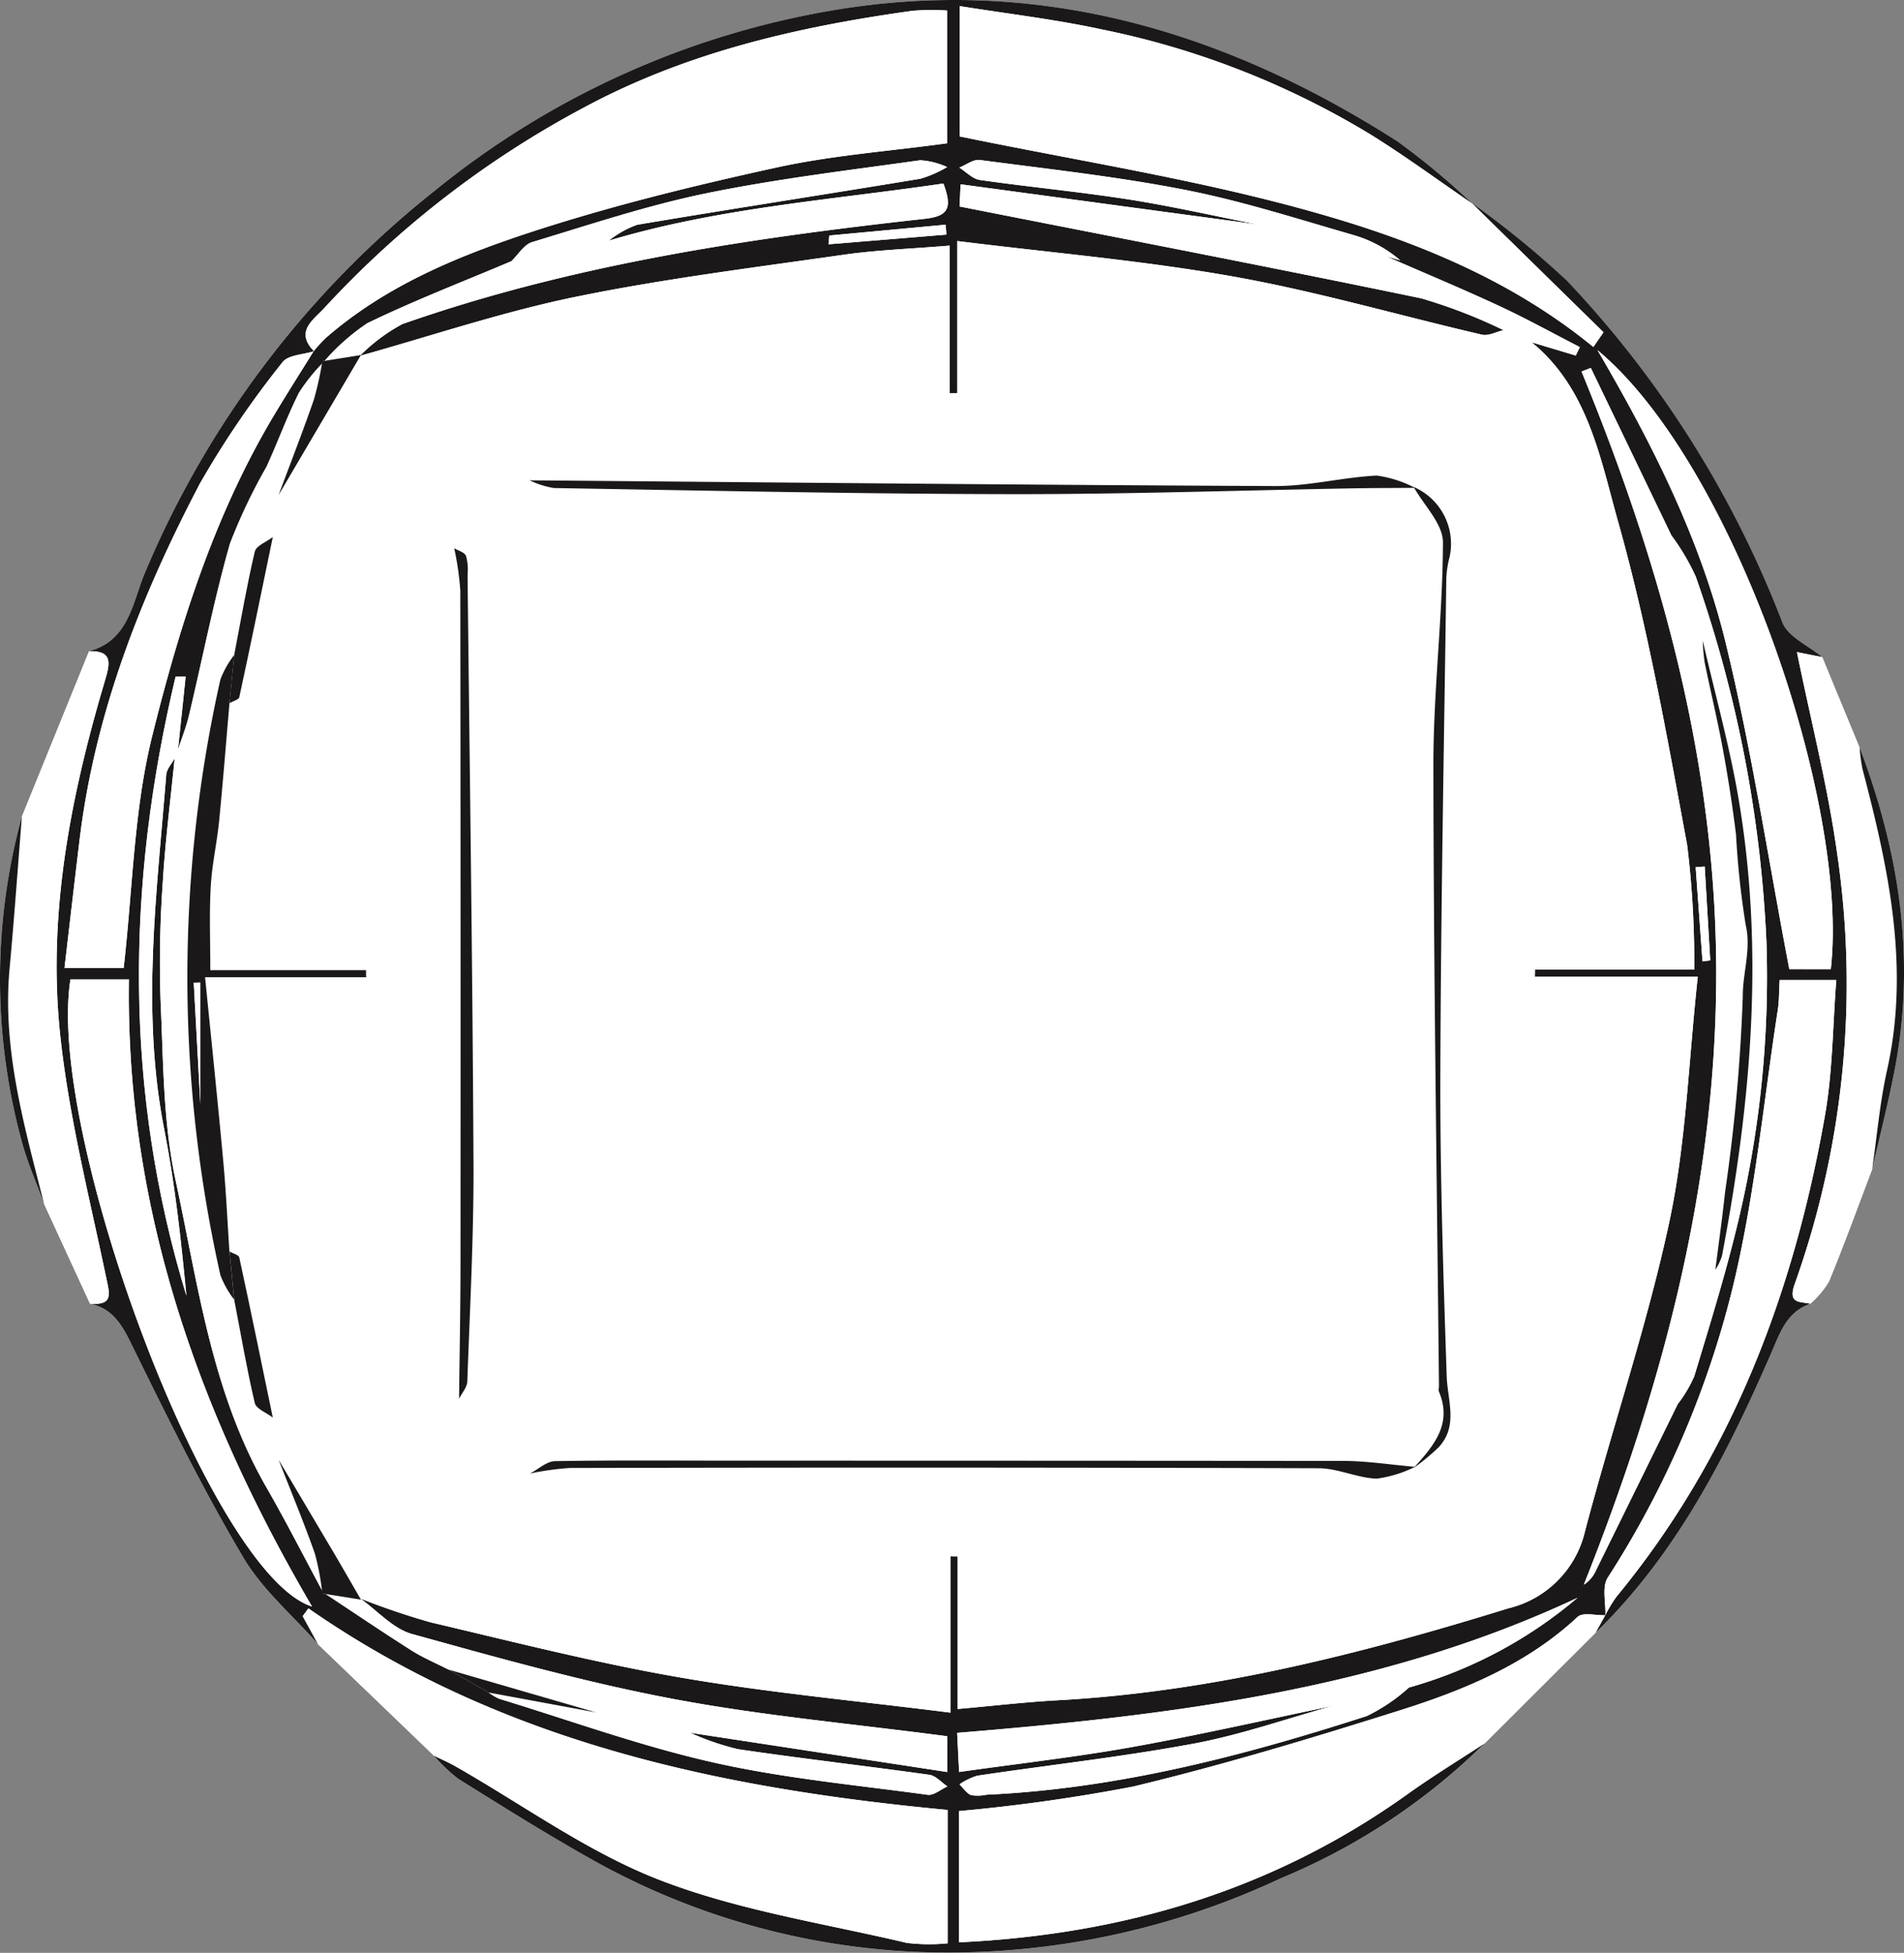 <?xml version="1.0" encoding="UTF-8"?>
<svg xmlns="http://www.w3.org/2000/svg" xmlns:xlink="http://www.w3.org/1999/xlink" id="그룹_773" data-name="그룹 773" width="123.327" height="126.474" viewBox="0 0 123.327 126.474">
  <rect x="0" y="0" width="123.327" height="126.474" fill="#808080" stroke="none"/>
  <defs>
    <clipPath id="clip-path">
      <rect id="사각형_487" data-name="사각형 487" width="123.327" height="126.474" fill="none"></rect>
    </clipPath>
  </defs>
  <g id="그룹_742" data-name="그룹 742" transform="translate(0 0)" clip-path="url(#clip-path)">
    <path id="패스_380" data-name="패스 380" d="M120.451,48.413q-1.212-2.926-2.422-5.854c-.884-.74-2.218-1.306-2.585-2.248A67.188,67.188,0,0,0,101.49,18.179a60.777,60.777,0,0,0-6.178-5.043l.068.064a48.366,48.366,0,0,0-4.851-4.036C79.322,2.005,67.239-1.6,53.86.683a55.545,55.545,0,0,0-25.7,11.663A62.367,62.367,0,0,0,9.37,37.136C8.589,39,8.343,41.5,5.768,42.179q-2.174,5.356-4.35,10.709A39.809,39.809,0,0,0,1.369,73.77c.363,1.43.982,2.8,1.483,4.193Q4.342,81.2,5.83,84.432c1.667.365,2.216,1.669,2.9,3.061,2.223,4.522,4.465,9.048,7.027,13.377,1.241,2.1,3.211,3.762,4.85,5.621q3.746,3.6,7.495,7.207a10.42,10.42,0,0,0,1.572,1.5c2.908,1.811,5.814,3.637,8.8,5.311a47.027,47.027,0,0,0,20.781,5.9,50.625,50.625,0,0,0,23.714-4.766A41.273,41.273,0,0,0,96.179,112.9l7.164-7.147c5.228-5.073,8.456-11.43,11.324-17.981.615-1.408,1.012-2.772,2.594-3.334A6.157,6.157,0,0,0,118.47,83c.986-2.4,1.871-4.84,2.795-7.266.492-2.157,1.046-4.3,1.463-6.475,1.376-7.175.288-14.094-2.276-20.846" transform="translate(-0.001 0.001)" fill="#fff"></path>
    <path id="패스_381" data-name="패스 381" d="M115.532,84.435c-1.582.562-1.977,1.926-2.594,3.334-2.867,6.551-6.095,12.908-11.324,17.981q.318-.573.64-1.149a8.847,8.847,0,0,1,.71-1.179c7.5-9.1,11.5-19.725,13.515-31.184.505-2.876.5-5.839.734-8.766h-3.669c-.044.742-.03,1.347-.121,1.938-.938,6.045-1.5,12.187-2.952,18.108a62.022,62.022,0,0,1-8.066,18.662c-.382.6-.117,1.608-.151,2.428-.611.023-1.457-.208-1.8.108-3.306,3.086-7.368,4.747-11.551,6.066-5.7,1.8-11.427,3.529-17.232,4.921a113.557,113.557,0,0,1-11.283,1.589v8.5c10.7-.505,20.416-3.415,29.073-9.61,1.618-1.158,3.323-2.195,4.986-3.287a41.273,41.273,0,0,1-13.207,8.747,50.625,50.625,0,0,1-23.714,4.766,47.035,47.035,0,0,1-20.781-5.9c-2.99-1.675-5.9-3.5-8.8-5.311a10.508,10.508,0,0,1-1.572-1.5c.469.231.954.441,1.408.7,4.388,2.5,8.558,5.553,13.213,7.355,5.1,1.972,10.647,2.81,16.015,4.078a12.149,12.149,0,0,0,2.645.026V117.22c-14.8-1.393-28.967-4.4-41.405-13.056l-.369.505,1,1.822c-1.639-1.86-3.608-3.523-4.85-5.622C11.465,96.541,9.223,92.015,7,87.492c-.685-1.393-1.234-2.7-2.9-3.061,1.538.123,1.27-.634,1.039-1.735C4.054,77.5,2.735,72.323,2.173,67.065,1.331,59.2,2.852,51.508,5.1,43.974c.341-1.141.382-1.833-1.058-1.8C6.614,41.5,6.86,39,7.641,37.135A62.348,62.348,0,0,1,26.434,12.347,55.513,55.513,0,0,1,52.131.682C65.51-1.6,77.593,2,88.8,9.164A48.409,48.409,0,0,1,93.652,13.2c-2.166-1.482-4.288-3.041-6.513-4.433A54.347,54.347,0,0,0,69.586,1.895c-2.984-.645-6.03-1-9.154-1.5V8.835c7.4,1.523,14.59,2.662,21.583,4.534,6.94,1.854,13.708,4.392,19.466,9.1.218-.318.437-.634.655-.952q-4.277-4.192-8.552-8.386a60.775,60.775,0,0,1,6.178,5.043A67.224,67.224,0,0,1,113.718,40.31c.367.942,1.7,1.508,2.583,2.248l-1.637-.324c.912,4.494,2.025,8.8,2.622,13.173a57.863,57.863,0,0,1-2.761,27.737c-.471,1.315.318,1.141,1.007,1.29M29.921,109.613a3.389,3.389,0,0,0,.691.407c4.605,1.406,9.156,3.06,13.841,4.117,4.562,1.029,9.258,1.465,13.9,2.1.4.053.855-.35,1.285-.543-.388-.259-.753-.694-1.169-.753-4.132-.579-8.282-1.05-12.41-1.661a17.287,17.287,0,0,1-3.084-1.06c5.5.84,10.993,1.678,16.647,2.543v-2.318c-6.057-.8-11.975-1.325-17.784-2.422-5.692-1.077-11.3-2.653-16.885-4.2-1.234-.342-2.238-1.508-3.349-2.3a47.652,47.652,0,0,0,4.566,1.548c5.377,1.264,10.744,2.634,16.18,3.572,5.684.982,11.444,1.51,17.489,2.276V100.79l.464.008v9.884c2.289-.2,4.359-.448,6.435-.562,10.042-.545,19.688-3.007,29.235-5.958a6.7,6.7,0,0,0,4.959-4.978c1.756-6.7,4.013-13.277,5.461-20.034,1.092-5.086,1.243-10.373,1.847-15.89H97.684c0-.155.006-.31.008-.464h10.318a62.29,62.29,0,0,0-.46-8.068c-1.3-7.014-2.537-14.076-4.469-20.929-1.152-4.091-1.934-8.636-5.6-11.631l2.857.857c.087-.182.176-.363.265-.545-1.748-.9-3.47-1.852-5.253-2.679-2.4-1.114-4.846-2.132-7.271-3.194l.889.254A8.007,8.007,0,0,0,86,15.24c-3.616-1.041-7.215-2.206-10.9-2.931-4.412-.87-8.9-1.357-13.366-1.949-.414-.055-.884.318-1.326.492.439.276.853.734,1.323.8,3.207.46,6.437.763,9.637,1.262,2.781.437,5.531,1.067,8.3,1.61C73.334,13.671,67,12.816,60.494,11.936c-.038.831-.064,1.387-.066,1.436,10.125,2,20.026,3.9,29.9,5.949a33.92,33.92,0,0,1,5.336,2.062c-.471.106-.982.392-1.4.293-5.372-1.247-10.685-2.8-16.1-3.765-5.818-1.035-11.733-1.533-17.884-2.3v9.86l-.492.006V15.909c-2.486.206-4.715.28-6.91.594-5.79.831-11.608,1.55-17.332,2.725-4.717.969-9.313,2.524-13.962,3.82a11.549,11.549,0,0,1,2.759-2.062c10.954-3.843,22.354-5.55,33.829-6.815,1.57-.172,1.786-.73,1.211-2.286-7.262,1.069-14.594,1.576-21.672,3.7a6.351,6.351,0,0,1,1.837-1.029c6.108-1.031,12.233-1.97,18.344-2.98a7.671,7.671,0,0,0,1.735-.757,4.95,4.95,0,0,0-1.743-.441c-4.649.655-9.322,1.207-13.915,2.153-3.8.783-7.5,2.025-11.222,3.148-.524.159-.9.812-1.343,1.236-3.118,1.319-6.284,2.539-9.326,4.011a13.872,13.872,0,0,0-2.851,2.537,11.755,11.755,0,0,0-1.58,1.973c-.783,1.557-1.376,3.211-2.106,4.8a36.1,36.1,0,0,0-2.365,4.973c-1.039,3.656-1.765,7.4-2.647,11.1-.184.774-.484,1.517-.73,2.276l.255-2.414q.125-1.178.246-2.356c-.218,0-.433.008-.651.009-3.192,13.41-3.36,26.779.7,40.094-.344-3.586-.736-7.2-1.432-10.749C7.4,65.479,8.43,57.826,9.038,50.163c.028-.361.358-.7.545-1.048-.265,2.683-.609,5.36-.77,8.051a72.988,72.988,0,0,0-.136,7.773c.176,3.835.157,7.748.961,11.468,1.461,6.753,2.331,13.725,5.873,19.886,1.29,2.244,2.464,4.554,3.69,6.832,1.9,1.254,3.782,2.532,5.7,3.752.766.484,1.612.838,2.422,1.253q1.3.741,2.6,1.483m54.739.851c-3.024.838-6.007,1.892-9.08,2.465-4.641.863-9.347,1.381-14.019,2.078a4.307,4.307,0,0,0-1.143.556c.248.242.456.583.753.7a2.686,2.686,0,0,0,1-.028c8.484-.394,16.619-2.509,24.643-5.1a11.784,11.784,0,0,0,2.719-1.841,28.967,28.967,0,0,0,10.916-5.811c-12.69,5.953-26.3,7.612-40.183,8.749.04.808.076,1.5.127,2.532,3.9-.553,7.582-.965,11.216-1.618,4.369-.785,8.7-1.773,13.05-2.674m22.289-19.548a8.472,8.472,0,0,0,1.065-1.794c.99-3.279,2.011-6.554,2.808-9.883a68.113,68.113,0,0,0,1.866-18.214,82.411,82.411,0,0,0-4.581-23.689,14.7,14.7,0,0,0-1.572-2.662q-2.611-5.427-5.222-10.851l-.6.233c5.192,12.645,8.795,25.623,8.723,39.409-.072,13.659-3.567,26.56-8.575,39.161a2.093,2.093,0,0,0,.787-.929q2.657-5.39,5.3-10.781M18.589,22.746a9.608,9.608,0,0,1,.781-.855c3.9-3.4,8.615-5.334,13.408-6.9,5.166-1.684,10.477-2.98,15.79-4.144,3.6-.787,7.313-1.056,11.046-1.567V.68a17.031,17.031,0,0,0-2.193.013c-7.438,1.035-14.672,2.681-21.379,6.3a63.185,63.185,0,0,0-16.759,12.95c-.7.763-1.938,1.521-.675,2.8-.7.227-1.684.238-2.042.719a61.464,61.464,0,0,0-5.34,7.841c-3.8,7.245-6.791,14.815-7.794,23.031-.337,2.774-.655,5.55-.984,8.354H6.281c.59-5.137.655-10.217,1.847-15.018,1.8-7.239,4.059-14.409,7.96-20.893.816-1.357,1.667-2.691,2.5-4.036M2.833,63.43C1.251,73.4,11.9,101.98,18.481,104.045,10.99,91.254,6.406,78.039,6.621,63.43Zm114.025-.664c1.213-10.725-6.271-32.738-15.116-40.094,3.533,6.019,6.677,12.25,8.318,19,1.675,6.9,2.742,13.941,4.108,21.09ZM51.989,15.253l-.051.568,7.635-.628c-.017-.214-.032-.428-.049-.641q-3.766.349-7.534.7m56.558,47.012c.167-.023.335-.045.5-.066q-.179-3.04-.358-6.076l-.587.04.443,6.1" transform="translate(1.729 0)" fill="#1a1818"></path>
    <path id="패스_382" data-name="패스 382" d="M11.361,57.379l-1-1.822.369-.505C23.17,63.71,37.336,66.713,52.136,68.106v8.638a12.024,12.024,0,0,1-2.645-.028c-5.368-1.266-10.912-2.1-16.015-4.078-4.655-1.8-8.825-4.857-13.213-7.353-.454-.259-.938-.467-1.408-.7l-7.495-7.205" transform="translate(9.244 49.114)" fill="#fff"></path>
    <path id="패스_383" data-name="패스 383" d="M66.89,63.6c-1.667,1.094-3.37,2.131-4.988,3.289C53.246,73.086,43.53,76,32.832,76.5V68a113.515,113.515,0,0,0,11.281-1.589c5.805-1.393,11.534-3.126,17.233-4.921,4.182-1.317,8.242-2.98,11.551-6.066.335-.316,1.183-.085,1.792-.106l0-.006-.64,1.147Q70.47,60.029,66.89,63.6" transform="translate(29.29 49.293)" fill="#fff"></path>
    <path id="패스_384" data-name="패스 384" d="M66,12.951q4.277,4.192,8.552,8.386c-.218.318-.435.634-.655.952-5.758-4.713-12.524-7.251-19.464-9.107-6.993-1.869-14.181-3.01-21.585-4.532V.208c3.124.5,6.17.857,9.154,1.5A54.34,54.34,0,0,1,59.561,8.583c2.223,1.393,4.344,2.95,6.513,4.433L66,12.951" transform="translate(29.308 0.186)" fill="#fff"></path>
    <path id="패스_385" data-name="패스 385" d="M5.521,22.292c1.44-.038,1.4.655,1.058,1.8C4.335,31.622,2.814,39.315,3.654,47.179c.562,5.258,1.881,10.439,2.967,15.631.231,1.1.5,1.858-1.037,1.735q-1.49-3.236-2.978-6.469C1.342,53.067-.115,48.093.375,42.821c.3-3.27.532-6.547.795-9.82L5.521,22.292" transform="translate(0.248 19.886)" fill="#fff"></path>
    <path id="패스_386" data-name="패스 386" d="M62.515,64.521c-.687-.149-1.478.025-1.007-1.29a57.839,57.839,0,0,0,2.761-27.737c-.6-4.375-1.71-8.679-2.622-13.173l1.639.324L65.7,28.5a11.207,11.207,0,0,0,.185,1.387c1.686,6.42,3.084,12.848,1.587,19.542-.467,2.1-.647,4.259-.959,6.392-.921,2.426-1.807,4.867-2.795,7.268a6.141,6.141,0,0,1-1.209,1.434" transform="translate(54.746 19.913)" fill="#fff"></path>
    <path id="패스_387" data-name="패스 387" d="M64.473,52.906c.312-2.132.492-4.293.959-6.392,1.5-6.694.1-13.122-1.587-19.542a11.211,11.211,0,0,1-.185-1.387c2.564,6.751,3.654,13.671,2.276,20.846-.416,2.172-.971,4.318-1.463,6.475" transform="translate(56.792 22.826)" fill="#1a1818"></path>
    <path id="패스_388" data-name="패스 388" d="M1.417,27.952C1.154,31.225.925,34.5.622,37.772c-.49,5.271.967,10.246,2.229,15.254-.5-1.4-1.12-2.763-1.482-4.193a39.829,39.829,0,0,1,.047-20.882" transform="translate(0 24.937)" fill="#1a1818"></path>
    <path id="패스_389" data-name="패스 389" d="M92.951,14.808c3.663,3,4.443,7.54,5.6,11.633,1.93,6.853,3.164,13.913,4.469,20.927a61.99,61.99,0,0,1,.458,8.068H93.159c0,.155-.006.308-.009.464h10.558c-.605,5.517-.757,10.8-1.847,15.89-1.449,6.757-3.7,13.338-5.461,20.034A6.7,6.7,0,0,1,91.441,96.8c-9.548,2.952-19.2,5.413-29.235,5.958-2.078.114-4.146.36-6.437.562V93.437c-.153,0-.308,0-.462-.008v10.13c-6.045-.766-11.807-1.294-17.489-2.274-5.438-.938-10.8-2.308-16.181-3.574a47.826,47.826,0,0,1-4.566-1.548l.051.078c-.587-1.01-1.166-2.025-1.76-3.031q-1.782-3.02-3.576-6.03-.19-1.368-.38-2.734c-.715-3.459-1.423-6.918-2.17-10.369-.036-.167-.416-.259-.636-.388-.132-1.951-.223-3.907-.4-5.856C7.841,63.966,7.436,60.1,7.02,55.928H17.453c0-.153-.006-.307-.008-.458H7.362c0-1.934-.074-3.68.023-5.419.078-1.41.4-2.8.539-4.212.254-2.552.454-5.109.675-7.663.219-.129.6-.219.636-.388.747-3.449,1.455-6.91,2.17-10.367q.19-1.368.38-2.734,2.662-4.53,5.328-9.06l-.074.061c4.649-1.3,9.245-2.851,13.962-3.82,5.722-1.173,11.542-1.894,17.332-2.723,2.193-.316,4.422-.39,6.908-.6v9.567l.492-.006V8.25c6.153.768,12.068,1.266,17.886,2.3,5.419.965,10.732,2.518,16.1,3.763.424.1.935-.185,1.4-.293q.914.392,1.824.785m-7.559,9.427a7.54,7.54,0,0,0-2.471-.795c-2.2.106-4.4.689-6.59.679-16.1-.068-32.193-.235-48.289-.371a8.059,8.059,0,0,0-2.1.221c-1.864.719-2.344,2.452-2.787,4.172a19.307,19.307,0,0,1,.394,2.745q.037,21.812.013,43.619c0,2.906-.061,5.813-.093,8.719-.524,3.012,1.381,5.016,4.605,4.844a18.09,18.09,0,0,1,2.564-.359q24.258-.034,48.516.017c1.254,0,2.5.634,3.762.674a8,8,0,0,0,2.482-.764l-.081.066a14.524,14.524,0,0,0,1.625-1.343c1.264-1.391.56-3,.507-4.581-.218-6.482-.431-12.969-.413-19.453.03-10.745.24-21.491.386-32.236a6.656,6.656,0,0,1,.214-1.383,4.011,4.011,0,0,0-2.324-4.537Z" transform="translate(6.263 7.36)" fill="#fff"></path>
    <path id="패스_390" data-name="패스 390" d="M11.014,22.445c-1.273-1.285-.032-2.043.666-2.806A63.144,63.144,0,0,1,28.436,6.687c6.708-3.62,13.943-5.266,21.379-6.3A17.438,17.438,0,0,1,52.01.375v8.6c-3.733.511-7.447.78-11.048,1.569-5.313,1.164-10.622,2.46-15.79,4.144-4.793,1.561-9.508,3.493-13.406,6.895a9.879,9.879,0,0,0-.781.855Z" transform="translate(9.334 0.306)" fill="#fff"></path>
    <path id="패스_391" data-name="패스 391" d="M60.38,79.686q-2.654,5.39-5.306,10.779a2.1,2.1,0,0,1-.787.931c5.008-12.6,8.5-25.5,8.575-39.161.072-13.788-3.531-26.766-8.723-39.409l.6-.235,5.222,10.853q1.013,3.409,2.028,6.819a11.937,11.937,0,0,0,.123,1.406c.375,1.851.823,3.688,1.166,5.544s.636,3.735.867,5.612a55.712,55.712,0,0,0,.623,5.822c.377,1.608-.193,3.107-.184,4.649a114.093,114.093,0,0,1-1.152,12.694c-.178,1.676-.416,3.347-.628,5.02q-1.215,4.337-2.426,8.675" transform="translate(48.3 11.233)" fill="#fff"></path>
    <path id="패스_392" data-name="패스 392" d="M13.166,21.018q-.19,1.368-.378,2.734c-.4.31-1.077.558-1.167.942-.52,2.214-.9,4.46-1.334,6.694A6.307,6.307,0,0,0,9.4,32.966a88.024,88.024,0,0,0,0,38.6,6.216,6.216,0,0,0,.891,1.578c.431,2.236.814,4.482,1.334,6.7.091.384.764.63,1.167.94q.19,1.368.378,2.734c.789,2.019,1.623,4.021,2.344,6.062a16.329,16.329,0,0,1,.484,2.6l.053-.072c-1.226-2.28-2.4-4.59-3.69-6.832C8.816,79.1,7.946,72.131,6.485,65.377c-.8-3.718-.785-7.633-.961-11.466a73.031,73.031,0,0,1,.136-7.775c.161-2.689.505-5.366.77-8.049l.2-.528c.246-.759.547-1.5.73-2.276.882-3.7,1.608-7.447,2.647-11.1a36.1,36.1,0,0,1,2.365-4.973c.73-1.586,1.323-3.239,2.106-4.8a11.819,11.819,0,0,1,1.58-1.972L16,12.363a21.041,21.041,0,0,1-.551,2.494c-.717,2.068-1.516,4.11-2.28,6.161" transform="translate(4.881 11.03)" fill="#fff"></path>
    <path id="패스_393" data-name="패스 393" d="M2.486,33.523H6.274c-.216,14.609,4.369,27.824,11.86,40.616C11.555,72.073.9,43.491,2.486,33.523" transform="translate(2.076 29.907)" fill="#fff"></path>
    <path id="패스_394" data-name="패스 394" d="M18.348,12.021c-.834,1.345-1.686,2.679-2.5,4.036-3.9,6.484-6.165,13.654-7.96,20.893C6.694,41.75,6.63,46.83,6.04,51.968H2.208c.329-2.8.647-5.58.984-8.354,1-8.216,3.992-15.786,7.794-23.031a61.464,61.464,0,0,1,5.34-7.841c.358-.481,1.345-.492,2.047-.717l-.025,0" transform="translate(1.97 10.724)" fill="#fff"></path>
    <path id="패스_395" data-name="패스 395" d="M54.982,74.682c.036-.819-.229-1.832.153-2.429A62.007,62.007,0,0,0,63.2,53.592c1.453-5.922,2.013-12.062,2.952-18.11.093-.588.078-1.2.121-1.938h3.671c-.233,2.927-.229,5.892-.734,8.766C67.193,53.77,63.191,64.4,55.691,73.5a8.993,8.993,0,0,0-.71,1.181v.006" transform="translate(49 29.927)" fill="#fff"></path>
    <path id="패스_396" data-name="패스 396" d="M69.8,52.077H67.109C65.744,44.927,64.675,37.882,63,30.986c-1.639-6.755-4.785-12.984-8.316-19C63.531,19.34,71.012,41.351,69.8,52.077" transform="translate(48.786 10.691)" fill="#fff"></path>
    <path id="패스_397" data-name="패스 397" d="M57.159,61.677c-4.348.9-8.681,1.888-13.05,2.674-3.637.651-7.315,1.063-11.217,1.618-.053-1.031-.087-1.724-.127-2.534,13.886-1.137,27.493-2.795,40.181-8.747A28.953,28.953,0,0,1,62.032,60.5l-4.872,1.179" transform="translate(29.231 48.789)" fill="#fff"></path>
    <path id="패스_398" data-name="패스 398" d="M11.1,17.861a13.807,13.807,0,0,1,2.851-2.535c3.043-1.474,6.208-2.692,9.326-4.013l6.306-1.33C36.663,7.857,44,7.35,51.257,6.281c.575,1.555.36,2.114-1.211,2.286C38.57,9.833,27.17,11.539,16.217,15.382a11.549,11.549,0,0,0-2.759,2.062l.076-.061q-1.249.2-2.5.4Z" transform="translate(9.844 5.604)" fill="#fff"></path>
    <path id="패스_399" data-name="패스 399" d="M69.905,16.541q-.911-.392-1.822-.785a33.921,33.921,0,0,0-5.336-2.062c-9.871-2.049-19.773-3.949-29.9-5.947,0-.049.026-.607.066-1.438L52.087,8.9,60.5,10.982c2.426,1.06,4.872,2.078,7.271,3.192,1.781.829,3.5,1.782,5.253,2.681-.089.18-.178.361-.265.543l-2.857-.857" transform="translate(29.306 5.628)" fill="#fff"></path>
    <path id="패스_400" data-name="패스 400" d="M13.49,54.9c1.111.787,2.115,1.953,3.349,2.3,5.589,1.552,11.194,3.128,16.885,4.2,5.809,1.1,11.727,1.623,17.786,2.424V66.14c-5.656-.863-11.152-1.7-16.649-2.541l-6.089-1.317-9.561-2.776c-.81-.412-1.658-.766-2.422-1.253-1.922-1.219-3.805-2.5-5.7-3.75l-.053.072q1.252.2,2.505.4Z" transform="translate(9.844 48.624)" fill="#fff"></path>
    <path id="패스_401" data-name="패스 401" d="M59.248,25.147q-1.016-3.412-2.03-6.821a14.662,14.662,0,0,1,1.574,2.662,82.488,82.488,0,0,1,4.581,23.689,68.1,68.1,0,0,1-1.866,18.214c-.8,3.328-1.818,6.605-2.808,9.883a8.532,8.532,0,0,1-1.065,1.8q1.212-4.34,2.428-8.675A3.916,3.916,0,0,0,60.488,65c1.879-9.822,2.766-19.7,1.075-29.634-.585-3.438-1.533-6.815-2.314-10.221" transform="translate(51.046 16.349)" fill="#fff"></path>
    <path id="패스_402" data-name="패스 402" d="M23.693,59.222l6.089,1.317A17.132,17.132,0,0,0,32.866,61.6c4.129.611,8.276,1.084,12.41,1.663.416.059.781.492,1.169.753-.43.191-.889.6-1.285.541-4.645-.634-9.341-1.069-13.9-2.1-4.685-1.058-9.235-2.711-13.841-4.117a3.278,3.278,0,0,1-.689-.407l6.965,1.29" transform="translate(14.923 51.683)" fill="#fff"></path>
    <path id="패스_403" data-name="패스 403" d="M57.089,58.938l4.872-1.179A11.764,11.764,0,0,1,59.242,59.6c-8.023,2.594-16.157,4.71-24.641,5.1a2.7,2.7,0,0,1-1,.028c-.3-.115-.505-.456-.753-.7a4.249,4.249,0,0,1,1.143-.556c4.674-.7,9.379-1.215,14.021-2.078,3.073-.573,6.057-1.627,9.08-2.465" transform="translate(29.302 51.529)" fill="#fff"></path>
    <path id="패스_404" data-name="패스 404" d="M60.513,11.726,52.1,9.643c-2.764-.545-5.514-1.175-8.3-1.61-3.2-.5-6.429-.8-9.637-1.262-.469-.068-.884-.524-1.324-.8.445-.174.914-.545,1.326-.49,4.465.592,8.955,1.079,13.368,1.947,3.682.727,7.283,1.89,10.9,2.933a8,8,0,0,1,2.967,1.62l-.887-.252" transform="translate(29.298 4.883)" fill="#fff"></path>
    <path id="패스_405" data-name="패스 405" d="M23.811,10.7,17.5,12.027c.445-.424.821-1.077,1.345-1.236,3.72-1.124,7.425-2.365,11.22-3.148,4.592-.944,9.268-1.5,13.915-2.153a4.981,4.981,0,0,1,1.743.441,7.587,7.587,0,0,1-1.735.757C37.881,7.7,31.758,8.636,25.649,9.668A6.4,6.4,0,0,0,23.811,10.7" transform="translate(15.617 4.889)" fill="#fff"></path>
    <path id="패스_406" data-name="패스 406" d="M7.275,27.927l-.2.528c-.187.348-.515.687-.543,1.048-.609,7.663-1.642,15.317-.134,23.008.7,3.552,1.086,7.164,1.432,10.749-4.059-13.315-3.892-26.685-.7-40.094.218,0,.435-.006.651-.009q-.122,1.178-.246,2.356c-.083.8-.17,1.61-.255,2.414" transform="translate(4.24 20.659)" fill="#fff"></path>
    <path id="패스_407" data-name="패스 407" d="M24.918,59.923l-6.965-1.29-2.6-1.485,9.563,2.776" transform="translate(13.699 50.983)" fill="#1a1818"></path>
    <path id="패스_408" data-name="패스 408" d="M28.414,8.392l7.534-.7c.017.214.032.428.049.641l-7.635.628.051-.568" transform="translate(25.303 6.861)" fill="#fff"></path>
    <path id="패스_409" data-name="패스 409" d="M58.49,35.8l-.443-6.1.587-.04q.179,3.037.358,6.076c-.167.021-.335.044-.5.066" transform="translate(51.785 26.462)" fill="#fff"></path>
    <path id="패스_410" data-name="패스 410" d="M15.545,20.835c.445-1.72.925-3.453,2.787-4.172a7.979,7.979,0,0,1,2.1-.221,5.858,5.858,0,0,0,1.58.5c9.86.163,19.72.378,29.582.394,7.427.011,14.855-.244,22.282-.377,1.3-.023,2.605-.021,3.907-.03l-.083-.066c.666,1.2,1.9,2.394,1.9,3.587-.013,4.821-.624,9.642-.619,14.463.015,13.381.227,26.764.361,40.145,0,.136-.051.29,0,.4.893,2.125-.371,3.529-1.631,4.935l.081-.066c-1.563-.134-3.126-.38-4.689-.384q-19.629-.048-39.258-.019c-3.92,0-7.841-.032-11.761.038-.543.009-1.077.52-1.616.8-3.224.172-5.13-1.832-4.605-4.844.185-.373.518-.74.534-1.118.17-4.713.428-9.43.4-14.146-.061-12.708-.246-25.415-.384-38.123a3.286,3.286,0,0,0-.1-1.2c-.1-.235-.5-.339-.772-.5" transform="translate(13.868 14.668)" fill="#fff"></path>
    <path id="패스_411" data-name="패스 411" d="M9.448,64.17a6.181,6.181,0,0,1-.891-1.576,88,88,0,0,1,0-38.6,6.315,6.315,0,0,1,.893-1.578q-.153,1.561-.307,3.118c-.223,2.554-.422,5.113-.675,7.663-.14,1.41-.462,2.8-.539,4.214C7.83,39.15,7.9,40.9,7.9,42.83H17.987c0,.153,0,.307.008.458H7.561c.416,4.176.821,8.04,1.177,11.907.18,1.947.271,3.9.4,5.856l.307,3.118M7.255,43.625l-.428.013c.136,2.492.271,4.984.428,7.856Z" transform="translate(5.722 20)" fill="#1a1818"></path>
    <path id="패스_412" data-name="패스 412" d="M48.4,80.2c1.26-1.408,2.522-2.81,1.631-4.935-.047-.114.006-.267,0-.4-.134-13.381-.346-26.764-.361-40.147-.006-4.819.605-9.64.619-14.462,0-1.194-1.23-2.392-1.9-3.587A4.011,4.011,0,0,1,50.72,21.2a6.655,6.655,0,0,0-.214,1.383c-.146,10.745-.356,21.489-.386,32.234-.019,6.484.195,12.972.412,19.453.053,1.582.757,3.192-.507,4.581A14.368,14.368,0,0,1,48.4,80.2" transform="translate(43.175 14.866)" fill="#1a1818"></path>
    <path id="패스_413" data-name="패스 413" d="M15.545,18.763c.269.161.675.265.772.5a3.286,3.286,0,0,1,.1,1.2c.138,12.708.324,25.415.384,38.123.023,4.715-.235,9.432-.4,14.146-.015.378-.348.746-.534,1.118.032-2.906.091-5.813.093-8.719q.014-21.809-.013-43.619a19.04,19.04,0,0,0-.394-2.745" transform="translate(13.868 16.739)" fill="#1a1818"></path>
    <path id="패스_414" data-name="패스 414" d="M18.145,50.832c.537-.278,1.073-.789,1.616-.8C23.679,49.965,27.6,50,31.522,50q19.629,0,39.256.017c1.565,0,3.128.25,4.691.384a7.946,7.946,0,0,1-2.482.764c-1.26-.04-2.507-.67-3.762-.674q-24.258-.074-48.516-.017a18.366,18.366,0,0,0-2.564.36" transform="translate(16.188 44.598)" fill="#1a1818"></path>
    <path id="패스_415" data-name="패스 415" d="M75.48,17.074c-1.3.009-2.605.008-3.907.03-7.428.132-14.855.388-22.284.377-9.86-.015-19.72-.231-29.58-.394a5.816,5.816,0,0,1-1.58-.5c16.1.136,32.193.3,48.289.371,2.195.009,4.388-.573,6.59-.679a7.54,7.54,0,0,1,2.471.795" transform="translate(16.174 14.521)" fill="#1a1818"></path>
    <path id="패스_416" data-name="패스 416" d="M12.369,12.554l2.5-.4-5.33,9.06c.764-2.051,1.563-4.093,2.28-6.161a21.041,21.041,0,0,0,.551-2.494" transform="translate(8.509 10.839)" fill="#1a1818"></path>
    <path id="패스_417" data-name="패스 417" d="M14.874,59.026l-2.507-.4a16.3,16.3,0,0,0-.484-2.594c-.721-2.042-1.555-4.043-2.344-6.062q1.788,3.014,3.578,6.03c.592,1.007,1.171,2.021,1.758,3.031" transform="translate(8.509 44.575)" fill="#1a1818"></path>
    <path id="패스_418" data-name="패스 418" d="M8.162,45.954l-.307-3.118c.219.127.6.219.636.386.747,3.451,1.455,6.91,2.17,10.369-.4-.31-1.075-.556-1.166-.94-.52-2.214-.9-4.462-1.334-6.7" transform="translate(7.008 38.215)" fill="#1a1818"></path>
    <path id="패스_419" data-name="패스 419" d="M7.855,29.137l.307-3.118c.43-2.235.814-4.481,1.334-6.694.091-.384.763-.632,1.166-.942-.715,3.459-1.423,6.918-2.17,10.369-.036.167-.416.259-.636.386" transform="translate(7.008 16.399)" fill="#1a1818"></path>
    <path id="패스_420" data-name="패스 420" d="M58.291,21.931c.781,3.406,1.729,6.783,2.314,10.221,1.692,9.939.8,19.812-1.075,29.634a3.915,3.915,0,0,1-.426.891c.212-1.675.45-3.343.628-5.02a114.631,114.631,0,0,0,1.15-12.694c-.008-1.542.562-3.041.185-4.649a55.207,55.207,0,0,1-.622-5.822q-.349-2.818-.867-5.612c-.342-1.858-.791-3.693-1.166-5.546a11.907,11.907,0,0,1-.123-1.4" transform="translate(52.003 19.565)" fill="#1a1818"></path>
    <path id="패스_421" data-name="패스 421" d="M7.06,33.626V41.5c-.157-2.872-.291-5.364-.428-7.856l.428-.013" transform="translate(5.917 29.999)" fill="#fff"></path>
  </g>
</svg>

